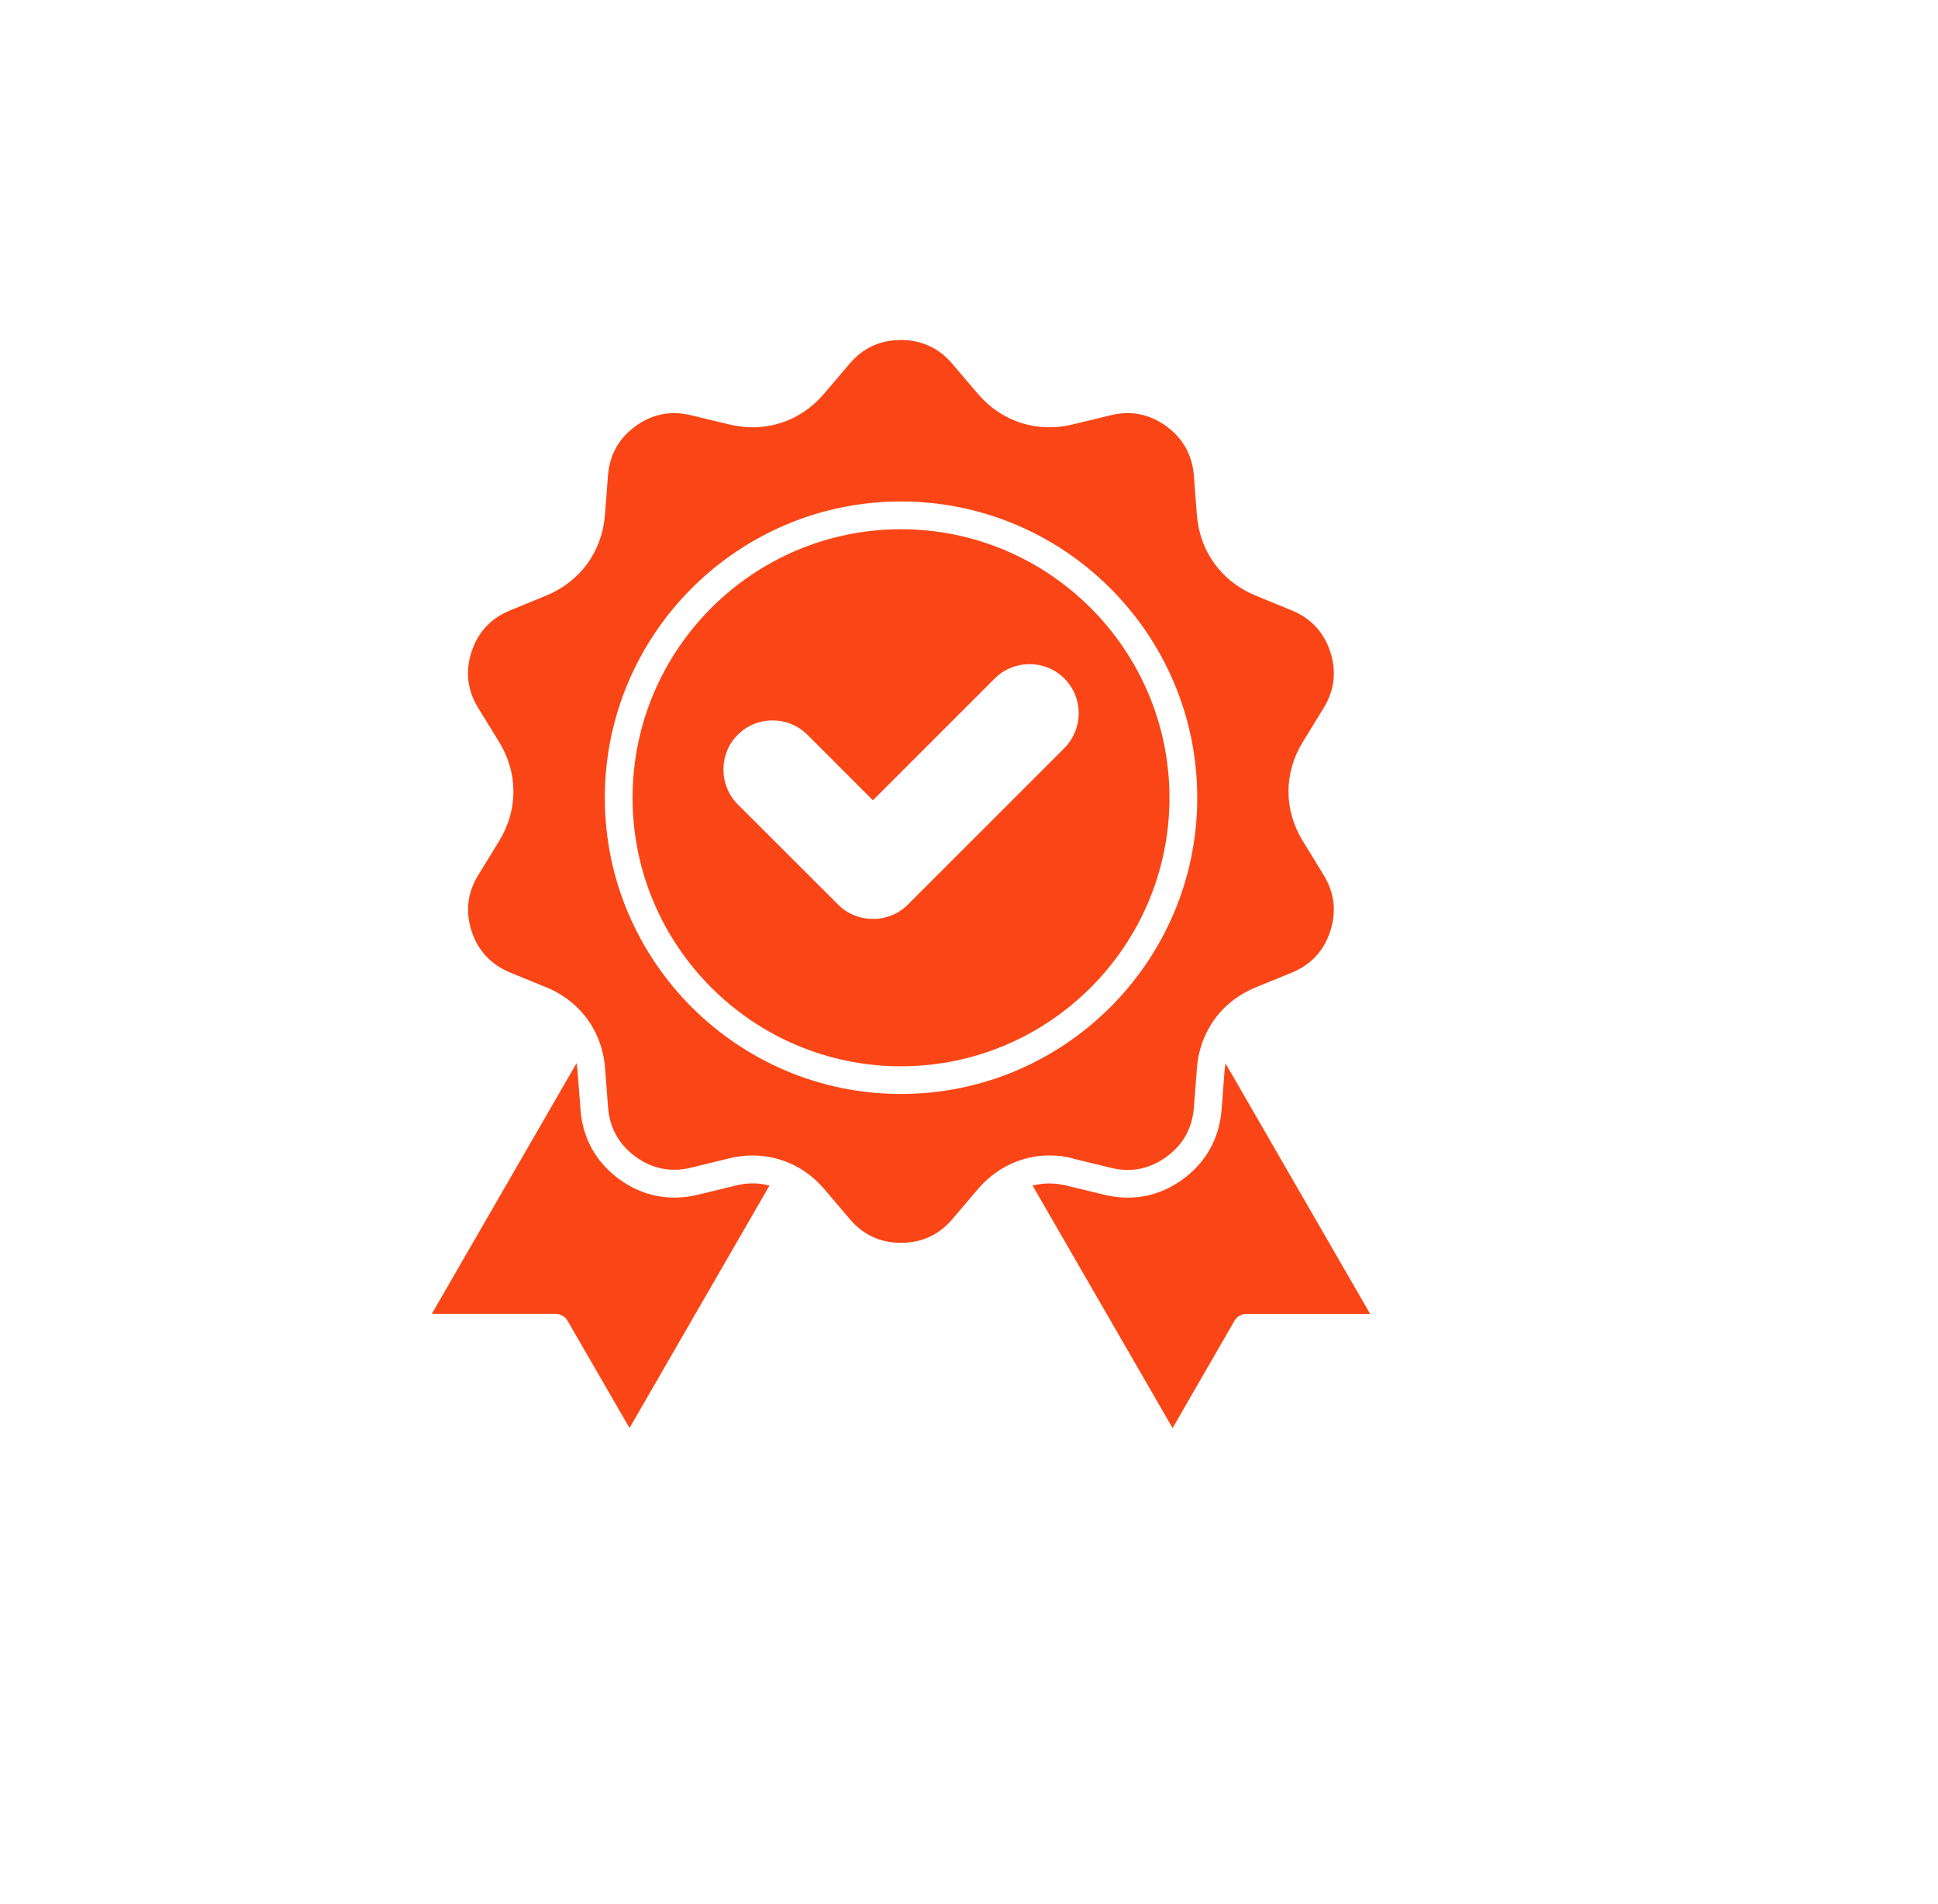 <svg width="57" height="56" viewBox="0 0 57 56" fill="none" xmlns="http://www.w3.org/2000/svg">
<g filter="url(#filter0_d_0_505)">
<circle cx="26.5" cy="26" r="24" fill="white"/>
</g>
<path d="M31.547 34.071L32.678 34.347C33.266 34.49 33.814 34.38 34.306 34.023C34.795 33.668 35.067 33.181 35.114 32.574L35.204 31.413C35.238 30.941 35.383 30.506 35.62 30.131C35.624 30.124 35.629 30.116 35.633 30.106C35.934 29.639 36.376 29.268 36.924 29.042L38.001 28.602C38.562 28.37 38.94 27.959 39.127 27.383C39.315 26.806 39.248 26.252 38.93 25.733L38.322 24.741C37.755 23.826 37.755 22.73 38.322 21.814L38.93 20.824C39.248 20.304 39.314 19.75 39.127 19.174C38.94 18.598 38.562 18.188 38.001 17.955L36.924 17.514C35.928 17.102 35.283 16.216 35.202 15.142L35.113 13.984C35.066 13.38 34.793 12.891 34.302 12.534C33.81 12.178 33.264 12.068 32.674 12.211L31.544 12.484C30.497 12.737 29.455 12.4 28.758 11.579L28.004 10.693C27.61 10.232 27.103 10 26.496 10C25.889 10 25.382 10.232 24.989 10.696L24.235 11.582C23.539 12.4 22.498 12.739 21.452 12.484L20.322 12.212C19.731 12.069 19.184 12.176 18.692 12.533C18.201 12.89 17.929 13.38 17.882 13.983L17.793 15.144C17.709 16.217 17.066 17.103 16.073 17.513L14.996 17.955C14.435 18.185 14.054 18.595 13.868 19.174C13.681 19.75 13.747 20.306 14.065 20.822L14.676 21.814C15.242 22.73 15.243 23.825 14.676 24.741L14.068 25.733C13.749 26.249 13.682 26.802 13.87 27.383C14.057 27.957 14.439 28.367 14.997 28.599L16.075 29.041C16.611 29.262 17.048 29.623 17.347 30.078C17.348 30.079 17.348 30.082 17.351 30.084C17.362 30.099 17.373 30.114 17.383 30.131V30.132C17.615 30.506 17.759 30.939 17.796 31.409L17.884 32.571C17.932 33.174 18.204 33.661 18.695 34.021C19.187 34.376 19.734 34.486 20.324 34.342L21.455 34.065C21.684 34.011 21.912 33.983 22.135 33.983C22.581 33.983 23.01 34.089 23.398 34.291C23.407 34.297 23.414 34.301 23.424 34.307C23.425 34.307 23.428 34.308 23.428 34.308C23.731 34.471 24.005 34.694 24.241 34.969L24.995 35.855C25.388 36.318 25.895 36.552 26.501 36.552C27.108 36.552 27.616 36.318 28.011 35.855L28.764 34.969C28.998 34.696 29.27 34.473 29.569 34.314C29.569 34.312 29.569 34.312 29.57 34.312C29.577 34.308 29.586 34.303 29.593 34.298C29.604 34.293 29.618 34.287 29.629 34.282C30.206 33.983 30.876 33.901 31.547 34.065L31.547 34.071ZM26.499 32.174C21.696 32.174 17.789 28.266 17.789 23.462C17.789 18.656 21.696 14.748 26.499 14.748C31.302 14.748 35.213 18.656 35.213 23.462C35.213 28.266 31.305 32.174 26.499 32.174Z" fill="#FA4616"/>
<path d="M26.499 15.565C22.146 15.565 18.605 19.109 18.605 23.463C18.605 27.816 22.146 31.36 26.499 31.36C30.852 31.36 34.396 27.816 34.396 23.463C34.396 19.109 30.852 15.565 26.499 15.565ZM31.305 22.002L26.7 26.606C26.69 26.613 26.683 26.622 26.674 26.629L26.66 26.644C26.649 26.655 26.638 26.665 26.624 26.676C26.622 26.677 26.618 26.68 26.617 26.681C26.613 26.683 26.611 26.687 26.61 26.688C26.6 26.698 26.589 26.705 26.578 26.715L26.558 26.729C26.553 26.734 26.543 26.74 26.534 26.748C26.52 26.758 26.507 26.767 26.493 26.776C26.483 26.781 26.474 26.787 26.465 26.795C26.464 26.795 26.461 26.797 26.46 26.799C26.45 26.805 26.438 26.813 26.424 26.82C26.42 26.824 26.414 26.827 26.41 26.83C26.393 26.841 26.374 26.852 26.356 26.862C26.35 26.863 26.346 26.866 26.34 26.867L26.295 26.89C26.284 26.897 26.27 26.901 26.259 26.906C26.253 26.908 26.245 26.912 26.239 26.913C26.235 26.915 26.232 26.918 26.229 26.918C26.22 26.922 26.213 26.924 26.204 26.929C26.191 26.933 26.177 26.938 26.163 26.942C26.159 26.944 26.153 26.947 26.149 26.948C26.139 26.952 26.132 26.954 26.124 26.955C26.104 26.962 26.09 26.966 26.078 26.969C26.067 26.973 26.056 26.976 26.045 26.979C26.035 26.983 26.024 26.984 26.011 26.988L25.996 26.99C25.991 26.991 25.985 26.994 25.979 26.995C25.964 26.999 25.946 27.001 25.928 27.005C25.917 27.006 25.903 27.009 25.89 27.011C25.885 27.011 25.879 27.012 25.874 27.012C25.859 27.016 25.842 27.017 25.827 27.019C25.82 27.019 25.81 27.019 25.799 27.02L25.774 27.022C25.759 27.022 25.742 27.023 25.725 27.023H25.625C25.616 27.023 25.609 27.023 25.6 27.022H25.575C25.566 27.02 25.559 27.02 25.549 27.02C25.539 27.019 25.532 27.019 25.523 27.016C25.507 27.016 25.491 27.015 25.475 27.011C25.47 27.011 25.466 27.011 25.46 27.009C25.454 27.009 25.45 27.008 25.445 27.008C25.439 27.008 25.431 27.006 25.425 27.004C25.409 27.002 25.392 26.999 25.377 26.997C25.371 26.995 25.357 26.991 25.352 26.99L25.336 26.988C25.323 26.984 25.311 26.983 25.3 26.979C25.291 26.977 25.279 26.973 25.268 26.969C25.257 26.968 25.242 26.963 25.225 26.955C25.216 26.954 25.209 26.951 25.198 26.945C25.192 26.945 25.188 26.944 25.182 26.941C25.17 26.937 25.156 26.931 25.145 26.926C25.138 26.924 25.13 26.92 25.12 26.916C25.11 26.912 25.1 26.909 25.092 26.905C25.078 26.899 25.067 26.895 25.055 26.888L24.986 26.855C24.97 26.848 24.955 26.838 24.939 26.829C24.935 26.824 24.93 26.823 24.925 26.819C24.91 26.812 24.898 26.804 24.888 26.797C24.881 26.793 24.874 26.787 24.867 26.783C24.861 26.779 24.856 26.773 24.848 26.769C24.838 26.763 24.831 26.755 24.82 26.748C24.809 26.741 24.795 26.731 24.784 26.722L24.774 26.715C24.763 26.705 24.752 26.698 24.739 26.687C24.738 26.686 24.734 26.683 24.732 26.681C24.731 26.68 24.728 26.677 24.725 26.674C24.712 26.665 24.7 26.654 24.689 26.642L24.678 26.631C24.677 26.63 24.674 26.627 24.673 26.626C24.666 26.62 24.657 26.612 24.652 26.606L21.699 23.657C21.136 23.09 21.136 22.171 21.699 21.608C21.972 21.336 22.334 21.188 22.724 21.188C23.11 21.188 23.473 21.338 23.746 21.608L25.674 23.537L29.257 19.954C29.823 19.391 30.74 19.391 31.304 19.954C31.586 20.236 31.727 20.606 31.727 20.977C31.726 21.347 31.584 21.72 31.304 22.002H31.305Z" fill="#FA4616"/>
<path d="M21.648 34.865L20.518 35.139C19.697 35.337 18.901 35.181 18.216 34.683C17.532 34.185 17.137 33.478 17.074 32.636L16.985 31.475C16.979 31.403 16.969 31.334 16.958 31.267L12.7 38.641H16.34C16.486 38.641 16.622 38.719 16.693 38.844L18.515 41.998L22.632 34.868C22.323 34.785 21.988 34.78 21.648 34.864L21.648 34.865Z" fill="#FA4616"/>
<path d="M36.045 31.268C36.034 31.336 36.024 31.406 36.018 31.477L35.929 32.638C35.863 33.48 35.468 34.187 34.787 34.684C34.102 35.182 33.306 35.339 32.487 35.14L31.355 34.866C31.015 34.783 30.68 34.787 30.37 34.868L34.488 42L36.307 38.846C36.38 38.721 36.516 38.644 36.659 38.644H40.3L36.043 31.27L36.045 31.268Z" fill="#FA4616"/>
<defs>
<filter id="filter0_d_0_505" x="0.5" y="0" width="56" height="56" filterUnits="userSpaceOnUse" color-interpolation-filters="sRGB">
<feFlood flood-opacity="0" result="BackgroundImageFix"/>
<feColorMatrix in="SourceAlpha" type="matrix" values="0 0 0 0 0 0 0 0 0 0 0 0 0 0 0 0 0 0 127 0" result="hardAlpha"/>
<feOffset dx="2" dy="2"/>
<feGaussianBlur stdDeviation="2"/>
<feComposite in2="hardAlpha" operator="out"/>
<feColorMatrix type="matrix" values="0 0 0 0 0.508 0 0 0 0 0.508 0 0 0 0 0.508 0 0 0 0.25 0"/>
<feBlend mode="normal" in2="BackgroundImageFix" result="effect1_dropShadow_0_505"/>
<feBlend mode="normal" in="SourceGraphic" in2="effect1_dropShadow_0_505" result="shape"/>
</filter>
</defs>
</svg>
